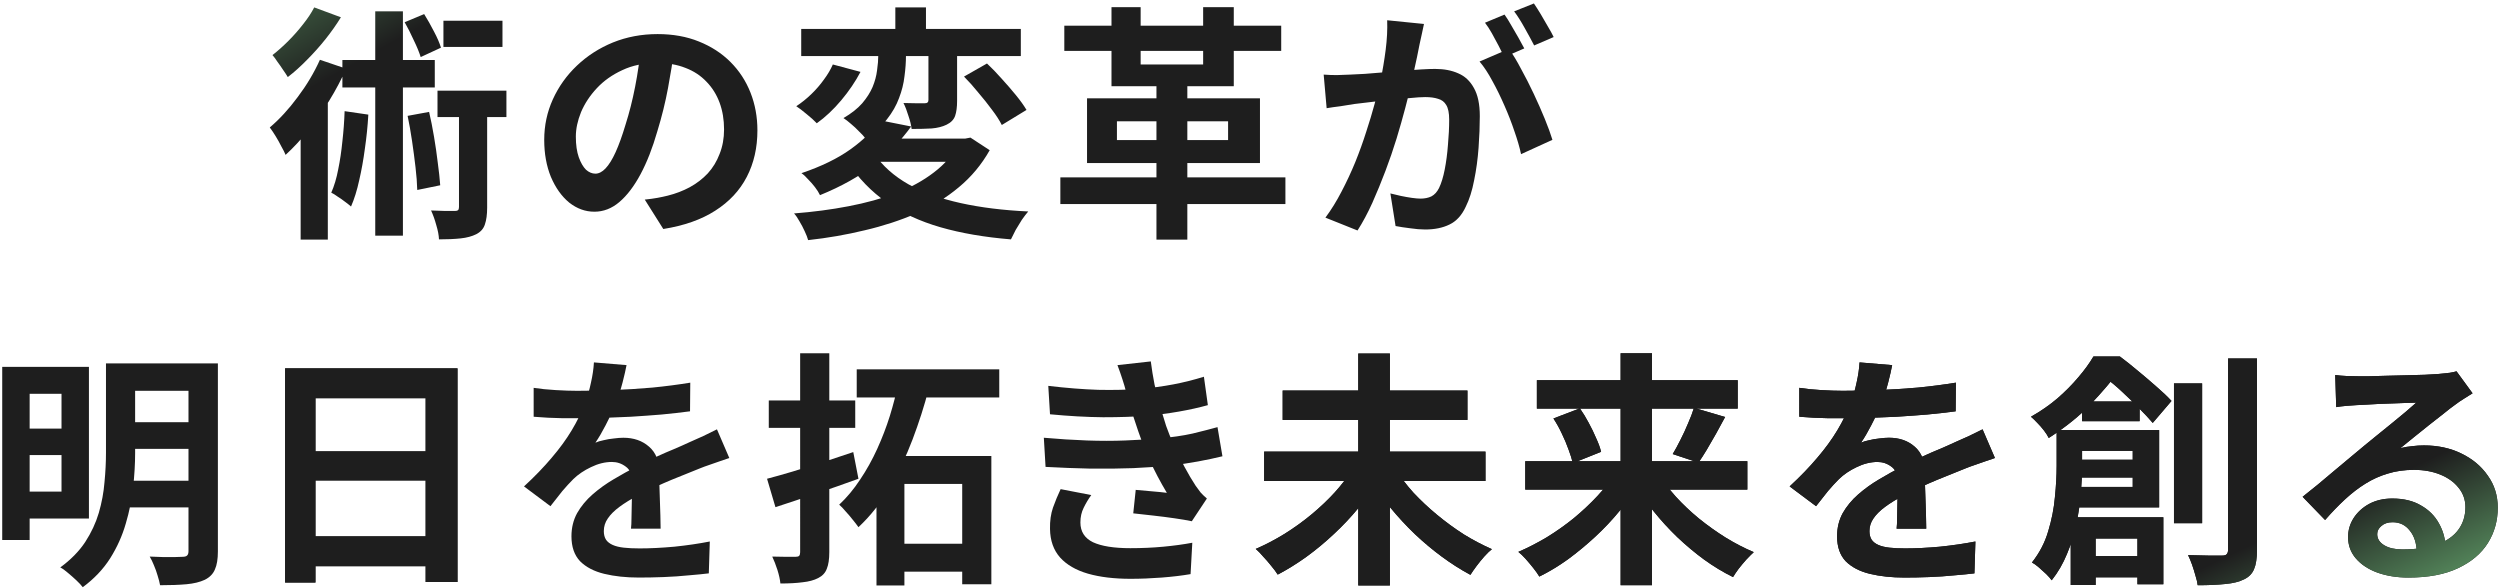 <svg fill="none" height="119" viewBox="0 0 506 119" width="506" xmlns="http://www.w3.org/2000/svg" xmlns:xlink="http://www.w3.org/1999/xlink"><linearGradient id="a"><stop offset=".315" stop-color="#1e1e1e"/><stop offset="1" stop-color="#588e5f"/></linearGradient><linearGradient id="b" gradientUnits="userSpaceOnUse" x1="462.629" x2="478.573" xlink:href="#a" y1="94" y2="127.206"/><linearGradient id="c" gradientUnits="userSpaceOnUse" x1="462.629" x2="478.572" xlink:href="#a" y1="94" y2="127.206"/><linearGradient id="d" gradientUnits="userSpaceOnUse" x1="462.629" x2="478.573" xlink:href="#a" y1="94" y2="127.207"/><linearGradient id="e" gradientUnits="userSpaceOnUse" x1="462.629" x2="478.573" xlink:href="#a" y1="94" y2="127.206"/><linearGradient id="f" gradientUnits="userSpaceOnUse" x1="462.628" x2="478.572" xlink:href="#a" y1="94" y2="127.207"/><linearGradient id="g" gradientUnits="userSpaceOnUse" x1="462.629" x2="478.572" xlink:href="#a" y1="94" y2="127.207"/><linearGradient id="h" gradientUnits="userSpaceOnUse" x1="38.612" x2="14.873" xlink:href="#a" y1="49" y2="6.548"/><linearGradient id="i" gradientUnits="userSpaceOnUse" x1="38.612" x2="14.873" xlink:href="#a" y1="49" y2="6.548"/><linearGradient id="j" gradientUnits="userSpaceOnUse" x1="38.612" x2="14.873" xlink:href="#a" y1="49" y2="6.548"/><linearGradient id="k" gradientUnits="userSpaceOnUse" x1="38.612" x2="14.873" xlink:href="#a" y1="49" y2="6.548"/><linearGradient id="l" gradientUnits="userSpaceOnUse" x1="38.612" x2="14.873" xlink:href="#a" y1="49" y2="6.548"/><path d="m472.647 75.9c.7.1 1.45.167 2.25.2s1.567.05 2.3.05h2.4c1.067-.033 2.267-.067 3.6-.1 1.367-.033 2.717-.067 4.05-.1s2.533-.067 3.6-.1c1.1-.067 1.95-.117 2.55-.15 1.033-.1 1.85-.183 2.45-.25.6-.1 1.05-.2 1.35-.3l3.25 4.45c-.567.367-1.15.733-1.75 1.1s-1.183.767-1.75 1.2c-.667.467-1.467 1.083-2.4 1.85-.933.733-1.933 1.517-3 2.35-1.033.833-2.05 1.65-3.05 2.45-.967.8-1.85 1.517-2.65 2.15.833-.2 1.633-.333 2.4-.4.767-.1 1.55-.15 2.35-.15 2.833 0 5.367.55 7.6 1.65 2.267 1.1 4.05 2.6 5.35 4.5 1.333 1.867 2 4.017 2 6.45 0 2.633-.667 5.017-2 7.15s-3.35 3.833-6.05 5.1c-2.667 1.267-6.017 1.9-10.05 1.9-2.3 0-4.383-.333-6.25-1-1.833-.667-3.283-1.617-4.35-2.85s-1.6-2.683-1.6-4.35c0-1.367.367-2.633 1.1-3.8.767-1.2 1.817-2.167 3.15-2.9 1.367-.733 2.933-1.1 4.7-1.1 2.3 0 4.233.467 5.8 1.4 1.6.9 2.817 2.117 3.65 3.65.867 1.533 1.317 3.217 1.35 5.05l-5.85.8c-.033-1.833-.5-3.3-1.4-4.4-.867-1.133-2.033-1.7-3.5-1.7-.933 0-1.683.25-2.25.75-.567.467-.85 1.017-.85 1.65 0 .933.467 1.683 1.4 2.25s2.15.85 3.65.85c2.833 0 5.2-.333 7.1-1 1.9-.7 3.317-1.683 4.25-2.95.967-1.3 1.45-2.833 1.45-4.6 0-1.5-.467-2.817-1.4-3.95-.9-1.133-2.133-2.017-3.7-2.65s-3.333-.95-5.3-.95c-1.933 0-3.7.25-5.3.75-1.6.467-3.117 1.15-4.55 2.05-1.4.867-2.783 1.933-4.15 3.2-1.333 1.233-2.667 2.617-4 4.15l-4.55-4.7c.9-.733 1.917-1.55 3.05-2.45 1.133-.933 2.283-1.9 3.45-2.9 1.2-1 2.317-1.933 3.35-2.8 1.067-.9 1.967-1.65 2.7-2.25.7-.567 1.517-1.233 2.45-2s1.9-1.55 2.9-2.35c1-.833 1.95-1.617 2.85-2.35.9-.767 1.65-1.417 2.25-1.95-.5 0-1.15.017-1.95.05s-1.683.067-2.65.1c-.933.033-1.883.067-2.85.1-.933.033-1.817.083-2.65.15-.8.033-1.467.067-2 .1-.667.033-1.367.083-2.1.15s-1.4.15-2 .25z" fill="#1e1e1e"/><path d="m472.647 75.9c.7.1 1.45.167 2.25.2s1.567.05 2.3.05h2.4c1.067-.033 2.267-.067 3.6-.1 1.367-.033 2.717-.067 4.05-.1s2.533-.067 3.6-.1c1.1-.067 1.95-.117 2.55-.15 1.033-.1 1.85-.183 2.45-.25.6-.1 1.05-.2 1.35-.3l3.25 4.45c-.567.367-1.15.733-1.75 1.1s-1.183.767-1.75 1.2c-.667.467-1.467 1.083-2.4 1.85-.933.733-1.933 1.517-3 2.35-1.033.833-2.05 1.65-3.05 2.45-.967.8-1.85 1.517-2.65 2.15.833-.2 1.633-.333 2.4-.4.767-.1 1.55-.15 2.35-.15 2.833 0 5.367.55 7.6 1.65 2.267 1.1 4.05 2.6 5.35 4.5 1.333 1.867 2 4.017 2 6.45 0 2.633-.667 5.017-2 7.15s-3.35 3.833-6.05 5.1c-2.667 1.267-6.017 1.9-10.05 1.9-2.3 0-4.383-.333-6.25-1-1.833-.667-3.283-1.617-4.35-2.85s-1.6-2.683-1.6-4.35c0-1.367.367-2.633 1.1-3.8.767-1.2 1.817-2.167 3.15-2.9 1.367-.733 2.933-1.1 4.7-1.1 2.3 0 4.233.467 5.8 1.4 1.6.9 2.817 2.117 3.65 3.65.867 1.533 1.317 3.217 1.35 5.05l-5.85.8c-.033-1.833-.5-3.3-1.4-4.4-.867-1.133-2.033-1.7-3.5-1.7-.933 0-1.683.25-2.25.75-.567.467-.85 1.017-.85 1.65 0 .933.467 1.683 1.4 2.25s2.15.85 3.65.85c2.833 0 5.2-.333 7.1-1 1.9-.7 3.317-1.683 4.25-2.95.967-1.3 1.45-2.833 1.45-4.6 0-1.5-.467-2.817-1.4-3.95-.9-1.133-2.133-2.017-3.7-2.65s-3.333-.95-5.3-.95c-1.933 0-3.7.25-5.3.75-1.6.467-3.117 1.15-4.55 2.05-1.4.867-2.783 1.933-4.15 3.2-1.333 1.233-2.667 2.617-4 4.15l-4.55-4.7c.9-.733 1.917-1.55 3.05-2.45 1.133-.933 2.283-1.9 3.45-2.9 1.2-1 2.317-1.933 3.35-2.8 1.067-.9 1.967-1.65 2.7-2.25.7-.567 1.517-1.233 2.45-2s1.9-1.55 2.9-2.35c1-.833 1.95-1.617 2.85-2.35.9-.767 1.65-1.417 2.25-1.95-.5 0-1.15.017-1.95.05s-1.683.067-2.65.1c-.933.033-1.883.067-2.85.1-.933.033-1.817.083-2.65.15-.8.033-1.467.067-2 .1-.667.033-1.367.083-2.1.15s-1.4.15-2 .25z" fill="url(#b)"/><path d="m421.411 81.25h11.651v4h-11.651zm-.149 31.3h14.899v4.3h-14.899zm-2.55-19.5h15.949v3.6h-15.949zm-2.45-6h5.149v7.35c0 1.667-.083 3.5-.25 5.5-.166 1.967-.466 4-.899 6.1-.434 2.1-1.067 4.133-1.9 6.1-.8 1.967-1.834 3.75-3.1 5.35-.234-.333-.601-.75-1.101-1.25-.5-.467-1.016-.933-1.549-1.4-.5-.433-.95-.75-1.35-.95 1.533-1.933 2.633-4.05 3.3-6.35.7-2.3 1.149-4.583 1.349-6.85.234-2.3.351-4.417.351-6.35zm2.899 0h17.851v15.65h-18v-4.15h12.649v-7.3h-12.5zm-.049 17.65h18.75v13.55h-5.25v-9.25h-8.451v9.4h-5.049zm20.9-27.1h5.7v28.3h-5.7zm10.95-5.05h5.85v38.75c0 1.7-.2 3-.6 3.9-.367.9-1.034 1.583-2 2.05-1 .5-2.267.817-3.801.95-1.533.167-3.399.25-5.599.25-.067-.567-.217-1.217-.45-1.95-.2-.733-.434-1.483-.701-2.25-.266-.733-.533-1.367-.799-1.9 1.5.033 2.9.067 4.2.1h2.7c.433 0 .733-.083.899-.25.2-.2.301-.517.301-.95zm-27.25-.4h3.3v1.2h1.899v1.7c-1.5 2.033-3.399 4.267-5.699 6.7-2.267 2.4-5.117 4.7-8.551 6.9-.2-.433-.516-.933-.949-1.5-.434-.567-.9-1.1-1.4-1.6-.467-.5-.884-.9-1.25-1.2 2-1.133 3.8-2.383 5.4-3.75 1.6-1.4 2.999-2.817 4.199-4.25 1.234-1.433 2.251-2.833 3.051-4.2zm1.25 0h4.1c1.166.867 2.4 1.85 3.7 2.95 1.3 1.067 2.55 2.133 3.75 3.2 1.2 1.033 2.2 1.983 3 2.85l-3.8 4.45c-.734-.867-1.65-1.85-2.75-2.95-1.1-1.133-2.267-2.267-3.5-3.4-1.2-1.133-2.35-2.083-3.45-2.85h-1.05z" fill="#1e1e1e"/><path d="m421.411 81.25h11.651v4h-11.651zm-.149 31.3h14.899v4.3h-14.899zm-2.55-19.5h15.949v3.6h-15.949zm-2.45-6h5.149v7.35c0 1.667-.083 3.5-.25 5.5-.166 1.967-.466 4-.899 6.1-.434 2.1-1.067 4.133-1.9 6.1-.8 1.967-1.834 3.75-3.1 5.35-.234-.333-.601-.75-1.101-1.25-.5-.467-1.016-.933-1.549-1.4-.5-.433-.95-.75-1.35-.95 1.533-1.933 2.633-4.05 3.3-6.35.7-2.3 1.149-4.583 1.349-6.85.234-2.3.351-4.417.351-6.35zm2.899 0h17.851v15.65h-18v-4.15h12.649v-7.3h-12.5zm-.049 17.65h18.75v13.55h-5.25v-9.25h-8.451v9.4h-5.049zm20.9-27.1h5.7v28.3h-5.7zm10.95-5.05h5.85v38.75c0 1.7-.2 3-.6 3.9-.367.9-1.034 1.583-2 2.05-1 .5-2.267.817-3.801.95-1.533.167-3.399.25-5.599.25-.067-.567-.217-1.217-.45-1.95-.2-.733-.434-1.483-.701-2.25-.266-.733-.533-1.367-.799-1.9 1.5.033 2.9.067 4.2.1h2.7c.433 0 .733-.083.899-.25.2-.2.301-.517.301-.95zm-27.25-.4h3.3v1.2h1.899v1.7c-1.5 2.033-3.399 4.267-5.699 6.7-2.267 2.4-5.117 4.7-8.551 6.9-.2-.433-.516-.933-.949-1.5-.434-.567-.9-1.1-1.4-1.6-.467-.5-.884-.9-1.25-1.2 2-1.133 3.8-2.383 5.4-3.75 1.6-1.4 2.999-2.817 4.199-4.25 1.234-1.433 2.251-2.833 3.051-4.2zm1.25 0h4.1c1.166.867 2.4 1.85 3.7 2.95 1.3 1.067 2.55 2.133 3.75 3.2 1.2 1.033 2.2 1.983 3 2.85l-3.8 4.45c-.734-.867-1.65-1.85-2.75-2.95-1.1-1.133-2.267-2.267-3.5-3.4-1.2-1.133-2.35-2.083-3.45-2.85h-1.05z" fill="url(#c)"/><path d="m382.974 73.9c-.167.9-.433 2.067-.8 3.5s-.9 3.05-1.6 4.85c-.533 1.233-1.15 2.517-1.85 3.85-.667 1.3-1.35 2.467-2.05 3.5.433-.2.983-.367 1.65-.5.667-.167 1.35-.283 2.05-.35.733-.1 1.383-.15 1.95-.15 2.1 0 3.833.6 5.2 1.8 1.4 1.2 2.1 2.983 2.1 5.35v2.45c.033.967.067 1.983.1 3.05.033 1.033.067 2.05.1 3.05s.05 1.9.05 2.7h-6c.067-.567.1-1.233.1-2 .033-.8.05-1.633.05-2.5.033-.867.05-1.7.05-2.5.033-.833.05-1.583.05-2.25 0-1.6-.433-2.7-1.3-3.3-.833-.633-1.767-.95-2.8-.95-1.4 0-2.817.35-4.25 1.05-1.4.667-2.583 1.467-3.55 2.4-.733.733-1.483 1.55-2.25 2.45-.733.9-1.533 1.917-2.4 3.05l-5.35-4c2.167-2 4.033-3.933 5.6-5.8 1.6-1.867 2.95-3.717 4.05-5.55s2-3.667 2.7-5.5c.5-1.333.9-2.717 1.2-4.15.333-1.467.533-2.833.6-4.1zm-18.8 4.6c1.267.2 2.733.35 4.4.45s3.133.15 4.4.15c2.2 0 4.6-.05 7.2-.15 2.633-.1 5.3-.267 8-.5 2.7-.267 5.267-.6 7.7-1l-.05 5.8c-1.767.233-3.683.45-5.75.65-2.033.167-4.117.317-6.25.45-2.1.1-4.117.183-6.05.25-1.933.033-3.65.05-5.15.05-.667 0-1.5 0-2.5 0-.967-.033-1.967-.067-3-.1-1.033-.067-2.017-.133-2.95-.2zm39.6 14.2c-.533.167-1.167.383-1.9.65-.7.233-1.417.483-2.15.75-.7.233-1.333.467-1.9.7-1.6.633-3.5 1.4-5.7 2.3-2.167.9-4.433 1.95-6.8 3.15-1.5.8-2.767 1.583-3.8 2.35s-1.817 1.55-2.35 2.35c-.533.767-.8 1.617-.8 2.55 0 .7.15 1.283.45 1.75.3.433.75.783 1.35 1.05s1.35.45 2.25.55 1.967.15 3.2.15c2.133 0 4.483-.117 7.05-.35 2.567-.267 4.95-.617 7.15-1.05l-.2 6.45c-1.067.133-2.417.267-4.05.4-1.633.167-3.333.283-5.1.35-1.733.067-3.4.1-5 .1-2.6 0-4.933-.25-7-.75s-3.7-1.35-4.9-2.55c-1.167-1.233-1.75-2.917-1.75-5.05 0-1.733.383-3.3 1.15-4.7.8-1.4 1.85-2.667 3.15-3.8 1.3-1.133 2.717-2.15 4.25-3.05 1.567-.933 3.1-1.783 4.6-2.55 1.533-.8 2.917-1.483 4.15-2.05s2.383-1.067 3.45-1.5c1.1-.467 2.15-.933 3.15-1.4.967-.433 1.9-.85 2.8-1.25.9-.433 1.817-.883 2.75-1.35z" fill="#1e1e1e"/><path d="m382.974 73.9c-.167.9-.433 2.067-.8 3.5s-.9 3.05-1.6 4.85c-.533 1.233-1.15 2.517-1.85 3.85-.667 1.3-1.35 2.467-2.05 3.5.433-.2.983-.367 1.65-.5.667-.167 1.35-.283 2.05-.35.733-.1 1.383-.15 1.95-.15 2.1 0 3.833.6 5.2 1.8 1.4 1.2 2.1 2.983 2.1 5.35v2.45c.033.967.067 1.983.1 3.05.033 1.033.067 2.05.1 3.05s.05 1.9.05 2.7h-6c.067-.567.1-1.233.1-2 .033-.8.05-1.633.05-2.5.033-.867.05-1.7.05-2.5.033-.833.05-1.583.05-2.25 0-1.6-.433-2.7-1.3-3.3-.833-.633-1.767-.95-2.8-.95-1.4 0-2.817.35-4.25 1.05-1.4.667-2.583 1.467-3.55 2.4-.733.733-1.483 1.55-2.25 2.45-.733.9-1.533 1.917-2.4 3.05l-5.35-4c2.167-2 4.033-3.933 5.6-5.8 1.6-1.867 2.95-3.717 4.05-5.55s2-3.667 2.7-5.5c.5-1.333.9-2.717 1.2-4.15.333-1.467.533-2.833.6-4.1zm-18.8 4.6c1.267.2 2.733.35 4.4.45s3.133.15 4.4.15c2.2 0 4.6-.05 7.2-.15 2.633-.1 5.3-.267 8-.5 2.7-.267 5.267-.6 7.7-1l-.05 5.8c-1.767.233-3.683.45-5.75.65-2.033.167-4.117.317-6.25.45-2.1.1-4.117.183-6.05.25-1.933.033-3.65.05-5.15.05-.667 0-1.5 0-2.5 0-.967-.033-1.967-.067-3-.1-1.033-.067-2.017-.133-2.95-.2zm39.6 14.2c-.533.167-1.167.383-1.9.65-.7.233-1.417.483-2.15.75-.7.233-1.333.467-1.9.7-1.6.633-3.5 1.4-5.7 2.3-2.167.9-4.433 1.95-6.8 3.15-1.5.8-2.767 1.583-3.8 2.35s-1.817 1.55-2.35 2.35c-.533.767-.8 1.617-.8 2.55 0 .7.15 1.283.45 1.75.3.433.75.783 1.35 1.05s1.35.45 2.25.55 1.967.15 3.2.15c2.133 0 4.483-.117 7.05-.35 2.567-.267 4.95-.617 7.15-1.05l-.2 6.45c-1.067.133-2.417.267-4.05.4-1.633.167-3.333.283-5.1.35-1.733.067-3.4.1-5 .1-2.6 0-4.933-.25-7-.75s-3.7-1.35-4.9-2.55c-1.167-1.233-1.75-2.917-1.75-5.05 0-1.733.383-3.3 1.15-4.7.8-1.4 1.85-2.667 3.15-3.8 1.3-1.133 2.717-2.15 4.25-3.05 1.567-.933 3.1-1.783 4.6-2.55 1.533-.8 2.917-1.483 4.15-2.05s2.383-1.067 3.45-1.5c1.1-.467 2.15-.933 3.15-1.4.967-.433 1.9-.85 2.8-1.25.9-.433 1.817-.883 2.75-1.35z" fill="url(#d)"/><path d="m308.712 93.35h44.951v5.75h-44.951zm2.35-16.4h40.651v5.75h-40.651zm16.951-5.45h6.35v46.95h-6.35zm14.85 11.05 6.3 1.85c-.6 1.133-1.217 2.267-1.851 3.4-.633 1.133-1.25 2.2-1.85 3.2s-1.166 1.883-1.699 2.65l-5.201-1.75c.501-.833 1.017-1.783 1.551-2.85.566-1.1 1.083-2.217 1.55-3.35.5-1.133.9-2.183 1.2-3.15zm-28.45 2.15 5.35-2.05c.633.9 1.233 1.883 1.799 2.95.567 1.033 1.067 2.067 1.5 3.1.467 1 .801 1.917 1 2.75l-5.75 2.3c-.166-.833-.45-1.767-.85-2.8-.366-1.033-.816-2.1-1.349-3.2-.534-1.133-1.1-2.15-1.7-3.05zm12.6 11 4.85 1.95c-1.167 1.967-2.517 3.883-4.051 5.75-1.5 1.833-3.149 3.583-4.949 5.25-1.767 1.633-3.6 3.15-5.5 4.55-1.9 1.367-3.834 2.533-5.801 3.5-.299-.5-.699-1.067-1.199-1.7s-1.017-1.25-1.551-1.85c-.533-.6-1.033-1.083-1.5-1.45 1.934-.833 3.85-1.817 5.75-2.95 1.9-1.167 3.717-2.45 5.451-3.85 1.733-1.433 3.316-2.917 4.75-4.45 1.466-1.567 2.716-3.15 3.75-4.75zm8.549.05c1.001 1.6 2.201 3.183 3.601 4.75 1.433 1.567 3 3.05 4.7 4.45 1.733 1.4 3.533 2.683 5.4 3.85 1.9 1.167 3.8 2.15 5.7 2.95-.434.4-.934.9-1.501 1.5-.533.6-1.049 1.217-1.549 1.85-.467.633-.85 1.2-1.15 1.7-1.967-.967-3.901-2.133-5.801-3.5-1.866-1.367-3.683-2.883-5.449-4.55-1.734-1.667-3.35-3.433-4.85-5.3s-2.834-3.783-4-5.75z" fill="#1e1e1e"/><path d="m308.712 93.35h44.951v5.75h-44.951zm2.35-16.4h40.651v5.75h-40.651zm16.951-5.45h6.35v46.95h-6.35zm14.85 11.05 6.3 1.85c-.6 1.133-1.217 2.267-1.851 3.4-.633 1.133-1.25 2.2-1.85 3.2s-1.166 1.883-1.699 2.65l-5.201-1.75c.501-.833 1.017-1.783 1.551-2.85.566-1.1 1.083-2.217 1.55-3.35.5-1.133.9-2.183 1.2-3.15zm-28.45 2.15 5.35-2.05c.633.9 1.233 1.883 1.799 2.95.567 1.033 1.067 2.067 1.5 3.1.467 1 .801 1.917 1 2.75l-5.75 2.3c-.166-.833-.45-1.767-.85-2.8-.366-1.033-.816-2.1-1.349-3.2-.534-1.133-1.1-2.15-1.7-3.05zm12.6 11 4.85 1.95c-1.167 1.967-2.517 3.883-4.051 5.75-1.5 1.833-3.149 3.583-4.949 5.25-1.767 1.633-3.6 3.15-5.5 4.55-1.9 1.367-3.834 2.533-5.801 3.5-.299-.5-.699-1.067-1.199-1.7s-1.017-1.25-1.551-1.85c-.533-.6-1.033-1.083-1.5-1.45 1.934-.833 3.85-1.817 5.75-2.95 1.9-1.167 3.717-2.45 5.451-3.85 1.733-1.433 3.316-2.917 4.75-4.45 1.466-1.567 2.716-3.15 3.75-4.75zm8.549.05c1.001 1.6 2.201 3.183 3.601 4.75 1.433 1.567 3 3.05 4.7 4.45 1.733 1.4 3.533 2.683 5.4 3.85 1.9 1.167 3.8 2.15 5.7 2.95-.434.4-.934.9-1.501 1.5-.533.6-1.049 1.217-1.549 1.85-.467.633-.85 1.2-1.15 1.7-1.967-.967-3.901-2.133-5.801-3.5-1.866-1.367-3.683-2.883-5.449-4.55-1.734-1.667-3.35-3.433-4.85-5.3s-2.834-3.783-4-5.75z" fill="url(#e)"/><path d="m255.862 91.4h44.8v5.95h-44.8zm3.75-12.35h37.4v5.95h-37.4zm15.3-7.5h6.4v46.95h-6.4zm-1.05 23.3 5.2 2.15c-1.2 1.967-2.567 3.9-4.1 5.8-1.533 1.867-3.2 3.633-5 5.3-1.767 1.667-3.617 3.2-5.55 4.6-1.9 1.367-3.833 2.567-5.8 3.6-.333-.533-.767-1.117-1.3-1.75-.5-.633-1.033-1.25-1.6-1.85-.533-.633-1.05-1.167-1.55-1.6 1.933-.833 3.85-1.833 5.75-3 1.933-1.2 3.767-2.517 5.5-3.95s3.317-2.933 4.75-4.5c1.433-1.6 2.667-3.2 3.7-4.8zm8.55.05c1 1.6 2.217 3.2 3.65 4.8 1.467 1.567 3.067 3.067 4.8 4.5s3.533 2.75 5.4 3.95c1.9 1.167 3.8 2.167 5.7 3-.467.367-.983.867-1.55 1.5-.533.6-1.05 1.233-1.55 1.9s-.917 1.267-1.25 1.8c-1.933-1.033-3.85-2.25-5.75-3.65s-3.733-2.933-5.5-4.6c-1.767-1.7-3.417-3.483-4.95-5.35-1.5-1.867-2.85-3.783-4.05-5.75z" fill="#1e1e1e"/><path d="m255.862 91.4h44.8v5.95h-44.8zm3.75-12.35h37.4v5.95h-37.4zm15.3-7.5h6.4v46.95h-6.4zm-1.05 23.3 5.2 2.15c-1.2 1.967-2.567 3.9-4.1 5.8-1.533 1.867-3.2 3.633-5 5.3-1.767 1.667-3.617 3.2-5.55 4.6-1.9 1.367-3.833 2.567-5.8 3.6-.333-.533-.767-1.117-1.3-1.75-.5-.633-1.033-1.25-1.6-1.85-.533-.633-1.05-1.167-1.55-1.6 1.933-.833 3.85-1.833 5.75-3 1.933-1.2 3.767-2.517 5.5-3.95s3.317-2.933 4.75-4.5c1.433-1.6 2.667-3.2 3.7-4.8zm8.55.05c1 1.6 2.217 3.2 3.65 4.8 1.467 1.567 3.067 3.067 4.8 4.5s3.533 2.75 5.4 3.95c1.9 1.167 3.8 2.167 5.7 3-.467.367-.983.867-1.55 1.5-.533.6-1.05 1.233-1.55 1.9s-.917 1.267-1.25 1.8c-1.933-1.033-3.85-2.25-5.75-3.65s-3.733-2.933-5.5-4.6c-1.767-1.7-3.417-3.483-4.95-5.35-1.5-1.867-2.85-3.783-4.05-5.75z" fill="url(#f)"/><path d="m212.171 78.1c3.667.433 7.033.7 10.1.8 3.1.067 5.967 0 8.6-.2 2.3-.2 4.5-.5 6.6-.9s4.167-.917 6.2-1.55l.8 5.75c-1.8.5-3.75.933-5.85 1.3s-4.25.65-6.45.85c-2.567.2-5.533.3-8.9.3-3.333-.033-6.917-.233-10.75-.6zm-.9 10.5c3.033.267 5.933.45 8.7.55s5.367.1 7.8 0 4.65-.233 6.65-.4c2.7-.233 5.017-.567 6.95-1 1.933-.467 3.617-.9 5.05-1.3l1 5.9c-1.5.367-3.15.717-4.95 1.05s-3.717.617-5.75.85c-2.133.2-4.583.367-7.35.5-2.733.1-5.617.133-8.65.1-3.033-.067-6.067-.183-9.1-.35zm16.7-9.1c-.233-.933-.5-1.85-.8-2.75-.3-.933-.633-1.883-1-2.85l6.75-.75c.2 1.567.45 3.117.75 4.65.333 1.5.7 2.95 1.1 4.35.433 1.4.85 2.75 1.25 4.05.4 1.133.917 2.433 1.55 3.9.667 1.433 1.383 2.883 2.15 4.35.767 1.433 1.533 2.733 2.3 3.9.333.467.667.917 1 1.35.367.4.783.8 1.25 1.2l-3.05 4.6c-.933-.2-2.1-.4-3.5-.6-1.367-.2-2.8-.383-4.3-.55-1.467-.167-2.817-.317-4.05-.45l.5-4.75c1.033.1 2.15.2 3.35.3 1.233.1 2.217.2 2.95.3-1.333-2.233-2.483-4.417-3.45-6.55-.933-2.133-1.717-4.117-2.35-5.95-.4-1.167-.733-2.167-1-3-.267-.867-.517-1.667-.75-2.4-.2-.767-.417-1.55-.65-2.35zm-7.1 20.7c-.6.833-1.117 1.7-1.55 2.6-.433.867-.65 1.85-.65 2.95 0 1.833.85 3.167 2.55 4 1.733.8 4.25 1.2 7.55 1.2 2.367 0 4.6-.1 6.7-.3 2.133-.2 4.083-.467 5.85-.8l-.35 6.35c-1.733.3-3.683.533-5.85.7s-4.267.25-6.3.25c-3.333 0-6.217-.35-8.65-1.05-2.4-.7-4.267-1.783-5.6-3.25-1.333-1.5-2.017-3.433-2.05-5.8-.033-1.6.167-3.033.6-4.3.467-1.3.983-2.55 1.55-3.75z" fill="#1e1e1e"/><path d="m212.171 78.1c3.667.433 7.033.7 10.1.8 3.1.067 5.967 0 8.6-.2 2.3-.2 4.5-.5 6.6-.9s4.167-.917 6.2-1.55l.8 5.75c-1.8.5-3.75.933-5.85 1.3s-4.25.65-6.45.85c-2.567.2-5.533.3-8.9.3-3.333-.033-6.917-.233-10.75-.6zm-.9 10.5c3.033.267 5.933.45 8.7.55s5.367.1 7.8 0 4.65-.233 6.65-.4c2.7-.233 5.017-.567 6.95-1 1.933-.467 3.617-.9 5.05-1.3l1 5.9c-1.5.367-3.15.717-4.95 1.05s-3.717.617-5.75.85c-2.133.2-4.583.367-7.35.5-2.733.1-5.617.133-8.65.1-3.033-.067-6.067-.183-9.1-.35zm16.7-9.1c-.233-.933-.5-1.85-.8-2.75-.3-.933-.633-1.883-1-2.85l6.75-.75c.2 1.567.45 3.117.75 4.65.333 1.5.7 2.95 1.1 4.35.433 1.4.85 2.75 1.25 4.05.4 1.133.917 2.433 1.55 3.9.667 1.433 1.383 2.883 2.15 4.35.767 1.433 1.533 2.733 2.3 3.9.333.467.667.917 1 1.35.367.4.783.8 1.25 1.2l-3.05 4.6c-.933-.2-2.1-.4-3.5-.6-1.367-.2-2.8-.383-4.3-.55-1.467-.167-2.817-.317-4.05-.45l.5-4.75c1.033.1 2.15.2 3.35.3 1.233.1 2.217.2 2.95.3-1.333-2.233-2.483-4.417-3.45-6.55-.933-2.133-1.717-4.117-2.35-5.95-.4-1.167-.733-2.167-1-3-.267-.867-.517-1.667-.75-2.4-.2-.767-.417-1.55-.65-2.35zm-7.1 20.7c-.6.833-1.117 1.7-1.55 2.6-.433.867-.65 1.85-.65 2.95 0 1.833.85 3.167 2.55 4 1.733.8 4.25 1.2 7.55 1.2 2.367 0 4.6-.1 6.7-.3 2.133-.2 4.083-.467 5.85-.8l-.35 6.35c-1.733.3-3.683.533-5.85.7s-4.267.25-6.3.25c-3.333 0-6.217-.35-8.65-1.05-2.4-.7-4.267-1.783-5.6-3.25-1.333-1.5-2.017-3.433-2.05-5.8-.033-1.6.167-3.033.6-4.3.467-1.3.983-2.55 1.55-3.75z" fill="url(#b)"/><path d="m155.25 96.9c1.533-.4 3.25-.883 5.15-1.45s3.9-1.183 6-1.85c2.133-.7 4.233-1.4 6.3-2.1l1.05 5.4c-2.834 1.033-5.734 2.05-8.7 3.05-2.934 1-5.634 1.9-8.1 2.7zm.35-15.85h17.5v5.55h-17.5zm6.35-9.55h5.9v40.25c0 1.433-.167 2.55-.5 3.35-.3.833-.884 1.467-1.75 1.9-.834.433-1.884.717-3.15.85-1.234.167-2.734.25-4.5.25-.067-.767-.267-1.683-.6-2.75-.334-1.033-.684-1.933-1.05-2.7.966.033 1.9.05 2.8.05h1.9c.366 0 .616-.067.75-.2.133-.167.2-.417.2-.75zm11.45 3.25h28.85v5.7h-28.85zm6.6 35.3h17.35v5.65h-17.35zm-2.6-17.75h23.25v25.95h-5.9v-20.3h-11.7v20.55h-5.65zm4.4-14.7 6.15 1.2c-.867 3.333-1.95 6.717-3.25 10.15s-2.85 6.683-4.65 9.75c-1.767 3.067-3.867 5.733-6.3 8-.3-.433-.684-.933-1.15-1.5-.467-.6-.95-1.167-1.45-1.7-.467-.567-.9-1.017-1.3-1.35 1.566-1.467 2.983-3.167 4.25-5.1 1.3-1.933 2.45-4 3.45-6.2s1.85-4.417 2.55-6.65c.7-2.267 1.266-4.467 1.7-6.6z" fill="#1e1e1e"/><path d="m155.25 96.9c1.533-.4 3.25-.883 5.15-1.45s3.9-1.183 6-1.85c2.133-.7 4.233-1.4 6.3-2.1l1.05 5.4c-2.834 1.033-5.734 2.05-8.7 3.05-2.934 1-5.634 1.9-8.1 2.7zm.35-15.85h17.5v5.55h-17.5zm6.35-9.55h5.9v40.25c0 1.433-.167 2.55-.5 3.35-.3.833-.884 1.467-1.75 1.9-.834.433-1.884.717-3.15.85-1.234.167-2.734.25-4.5.25-.067-.767-.267-1.683-.6-2.75-.334-1.033-.684-1.933-1.05-2.7.966.033 1.9.05 2.8.05h1.9c.366 0 .616-.067.75-.2.133-.167.2-.417.2-.75zm11.45 3.25h28.85v5.7h-28.85zm6.6 35.3h17.35v5.65h-17.35zm-2.6-17.75h23.25v25.95h-5.9v-20.3h-11.7v20.55h-5.65zm4.4-14.7 6.15 1.2c-.867 3.333-1.95 6.717-3.25 10.15s-2.85 6.683-4.65 9.75c-1.767 3.067-3.867 5.733-6.3 8-.3-.433-.684-.933-1.15-1.5-.467-.6-.95-1.167-1.45-1.7-.467-.567-.9-1.017-1.3-1.35 1.566-1.467 2.983-3.167 4.25-5.1 1.3-1.933 2.45-4 3.45-6.2s1.85-4.417 2.55-6.65c.7-2.267 1.266-4.467 1.7-6.6z" fill="url(#e)"/><path d="m126.812 73.9c-.167.9-.433 2.067-.8 3.5s-.9 3.05-1.6 4.85c-.533 1.233-1.15 2.517-1.85 3.85-.667 1.3-1.35 2.467-2.05 3.5.433-.2.983-.367 1.65-.5.667-.167 1.35-.283 2.05-.35.733-.1 1.383-.15 1.95-.15 2.1 0 3.833.6 5.2 1.8 1.4 1.2 2.1 2.983 2.1 5.35v2.45c.033.967.067 1.983.1 3.05.033 1.033.067 2.05.1 3.05s.05 1.9.05 2.7h-6c.067-.567.1-1.233.1-2 .033-.8.05-1.633.05-2.5.033-.867.05-1.7.05-2.5.033-.833.05-1.583.05-2.25 0-1.6-.433-2.7-1.3-3.3-.833-.633-1.767-.95-2.8-.95-1.4 0-2.817.35-4.25 1.05-1.4.667-2.583 1.467-3.55 2.4-.733.733-1.483 1.55-2.25 2.45-.733.9-1.533 1.917-2.4 3.05l-5.35-4c2.167-2 4.033-3.933 5.6-5.8 1.6-1.867 2.95-3.717 4.05-5.55s2-3.667 2.7-5.5c.5-1.333.9-2.717 1.2-4.15.333-1.467.533-2.833.6-4.1zm-18.8 4.6c1.267.2 2.733.35 4.4.45s3.133.15 4.4.15c2.2 0 4.6-.05 7.2-.15 2.633-.1 5.3-.267 8-.5 2.7-.267 5.267-.6 7.7-1l-.05 5.8c-1.767.233-3.683.45-5.75.65-2.033.167-4.117.317-6.25.45-2.1.1-4.117.183-6.05.25-1.933.033-3.65.05-5.15.05-.667 0-1.5 0-2.5 0-.967-.033-1.967-.067-3-.1-1.033-.067-2.017-.133-2.95-.2zm39.6 14.2c-.533.167-1.167.383-1.9.65-.7.233-1.417.483-2.15.75-.7.233-1.333.467-1.9.7-1.6.633-3.5 1.4-5.7 2.3-2.167.9-4.433 1.95-6.8 3.15-1.5.8-2.767 1.583-3.8 2.35s-1.817 1.55-2.35 2.35c-.533.767-.8 1.617-.8 2.55 0 .7.15 1.283.45 1.75.3.433.75.783 1.35 1.05s1.35.45 2.25.55 1.967.15 3.2.15c2.133 0 4.483-.117 7.05-.35 2.567-.267 4.95-.617 7.15-1.05l-.2 6.45c-1.067.133-2.417.267-4.05.4-1.633.167-3.333.283-5.1.35-1.733.067-3.4.1-5 .1-2.6 0-4.933-.25-7-.75s-3.7-1.35-4.9-2.55c-1.167-1.233-1.75-2.917-1.75-5.05 0-1.733.383-3.3 1.15-4.7.8-1.4 1.85-2.667 3.15-3.8 1.3-1.133 2.717-2.15 4.25-3.05 1.567-.933 3.1-1.783 4.6-2.55 1.533-.8 2.917-1.483 4.15-2.05s2.383-1.067 3.45-1.5c1.1-.467 2.15-.933 3.15-1.4.967-.433 1.9-.85 2.8-1.25.9-.433 1.817-.883 2.75-1.35z" fill="#1e1e1e"/><path d="m126.812 73.9c-.167.9-.433 2.067-.8 3.5s-.9 3.05-1.6 4.85c-.533 1.233-1.15 2.517-1.85 3.85-.667 1.3-1.35 2.467-2.05 3.5.433-.2.983-.367 1.65-.5.667-.167 1.35-.283 2.05-.35.733-.1 1.383-.15 1.95-.15 2.1 0 3.833.6 5.2 1.8 1.4 1.2 2.1 2.983 2.1 5.35v2.45c.033.967.067 1.983.1 3.05.033 1.033.067 2.05.1 3.05s.05 1.9.05 2.7h-6c.067-.567.1-1.233.1-2 .033-.8.05-1.633.05-2.5.033-.867.05-1.7.05-2.5.033-.833.05-1.583.05-2.25 0-1.6-.433-2.7-1.3-3.3-.833-.633-1.767-.95-2.8-.95-1.4 0-2.817.35-4.25 1.05-1.4.667-2.583 1.467-3.55 2.4-.733.733-1.483 1.55-2.25 2.45-.733.9-1.533 1.917-2.4 3.05l-5.35-4c2.167-2 4.033-3.933 5.6-5.8 1.6-1.867 2.95-3.717 4.05-5.55s2-3.667 2.7-5.5c.5-1.333.9-2.717 1.2-4.15.333-1.467.533-2.833.6-4.1zm-18.8 4.6c1.267.2 2.733.35 4.4.45s3.133.15 4.4.15c2.2 0 4.6-.05 7.2-.15 2.633-.1 5.3-.267 8-.5 2.7-.267 5.267-.6 7.7-1l-.05 5.8c-1.767.233-3.683.45-5.75.65-2.033.167-4.117.317-6.25.45-2.1.1-4.117.183-6.05.25-1.933.033-3.65.05-5.15.05-.667 0-1.5 0-2.5 0-.967-.033-1.967-.067-3-.1-1.033-.067-2.017-.133-2.95-.2zm39.6 14.2c-.533.167-1.167.383-1.9.65-.7.233-1.417.483-2.15.75-.7.233-1.333.467-1.9.7-1.6.633-3.5 1.4-5.7 2.3-2.167.9-4.433 1.95-6.8 3.15-1.5.8-2.767 1.583-3.8 2.35s-1.817 1.55-2.35 2.35c-.533.767-.8 1.617-.8 2.55 0 .7.15 1.283.45 1.75.3.433.75.783 1.35 1.05s1.35.45 2.25.55 1.967.15 3.2.15c2.133 0 4.483-.117 7.05-.35 2.567-.267 4.95-.617 7.15-1.05l-.2 6.45c-1.067.133-2.417.267-4.05.4-1.633.167-3.333.283-5.1.35-1.733.067-3.4.1-5 .1-2.6 0-4.933-.25-7-.75s-3.7-1.35-4.9-2.55c-1.167-1.233-1.75-2.917-1.75-5.05 0-1.733.383-3.3 1.15-4.7.8-1.4 1.85-2.667 3.15-3.8 1.3-1.133 2.717-2.15 4.25-3.05 1.567-.933 3.1-1.783 4.6-2.55 1.533-.8 2.917-1.483 4.15-2.05s2.383-1.067 3.45-1.5c1.1-.467 2.15-.933 3.15-1.4.967-.433 1.9-.85 2.8-1.25.9-.433 1.817-.883 2.75-1.35z" fill="url(#d)"/><path d="m57.7 74.55h34.9v43.25h-6.45v-37.2h-22.3v37.3h-6.15zm4.2 16.8h26.9v5.9h-26.9zm0 17.2h26.95v6.05h-26.95z" fill="#1e1e1e"/><path d="m57.7 74.55h34.9v43.25h-6.45v-37.2h-22.3v37.3h-6.15zm4.2 16.8h26.9v5.9h-26.9zm0 17.2h26.95v6.05h-26.95z" fill="url(#g)"/><path d="m3.6 74.25h14.4v30.7h-14.4v-5.45h8.85v-19.8h-8.85zm.1 12.5h10.9v5.35h-10.9zm21.35-13.2h15.3v5.55h-15.3zm0 11.9h15.3v5.4h-15.3zm-.1 11.85h15.35v5.4h-15.35zm-24.5-23.05h5.55v35.05h-5.55zm37.7-.7h5.95v38.05c0 1.567-.2 2.783-.6 3.65-.367.9-1.05 1.6-2.05 2.1-1 .467-2.233.767-3.7.9s-3.25.2-5.35.2c-.1-.567-.267-1.217-.5-1.95-.2-.7-.45-1.4-.75-2.1-.267-.667-.55-1.25-.85-1.75.9.033 1.8.067 2.7.1h2.4c.733-.033 1.233-.05 1.5-.05.467 0 .783-.083.95-.25.2-.167.3-.467.3-.9zm-16.7 0h5.9v18.15c0 2.133-.133 4.433-.4 6.9-.267 2.467-.767 4.933-1.5 7.4-.7 2.433-1.75 4.767-3.15 7-1.4 2.2-3.25 4.15-5.55 5.85-.3-.4-.733-.867-1.3-1.4-.533-.5-1.1-1-1.7-1.5-.567-.5-1.083-.867-1.55-1.1 2.133-1.567 3.817-3.283 5.05-5.15 1.233-1.9 2.15-3.867 2.75-5.9.6-2.067.983-4.133 1.15-6.2.2-2.067.3-4.05.3-5.95z" fill="#1e1e1e"/><path d="m3.6 74.25h14.4v30.7h-14.4v-5.45h8.85v-19.8h-8.85zm.1 12.5h10.9v5.35h-10.9zm21.35-13.2h15.3v5.55h-15.3zm0 11.9h15.3v5.4h-15.3zm-.1 11.85h15.35v5.4h-15.35zm-24.5-23.05h5.55v35.05h-5.55zm37.7-.7h5.95v38.05c0 1.567-.2 2.783-.6 3.65-.367.9-1.05 1.6-2.05 2.1-1 .467-2.233.767-3.7.9s-3.25.2-5.35.2c-.1-.567-.267-1.217-.5-1.95-.2-.7-.45-1.4-.75-2.1-.267-.667-.55-1.25-.85-1.75.9.033 1.8.067 2.7.1h2.4c.733-.033 1.233-.05 1.5-.05.467 0 .783-.083.95-.25.2-.167.3-.467.3-.9zm-16.7 0h5.9v18.15c0 2.133-.133 4.433-.4 6.9-.267 2.467-.767 4.933-1.5 7.4-.7 2.433-1.75 4.767-3.15 7-1.4 2.2-3.25 4.15-5.55 5.85-.3-.4-.733-.867-1.3-1.4-.533-.5-1.1-1-1.7-1.5-.567-.5-1.083-.867-1.55-1.1 2.133-1.567 3.817-3.283 5.05-5.15 1.233-1.9 2.15-3.867 2.75-5.9.6-2.067.983-4.133 1.15-6.2.2-2.067.3-4.05.3-5.95z" fill="url(#g)"/><path d="m288.213 4.85c-.133.633-.283 1.333-.45 2.1-.167.733-.317 1.417-.45 2.05-.133.733-.3 1.567-.5 2.5-.2.9-.4 1.817-.6 2.75-.167.9-.35 1.783-.55 2.65-.333 1.433-.75 3.1-1.25 5s-1.083 3.95-1.75 6.15c-.667 2.167-1.417 4.35-2.25 6.55s-1.717 4.35-2.65 6.45c-.933 2.067-1.933 3.933-3 5.6l-6.5-2.6c1.167-1.567 2.25-3.317 3.25-5.25 1.033-1.967 1.967-3.967 2.8-6 .833-2.067 1.567-4.1 2.2-6.1.667-2.033 1.233-3.917 1.7-5.65.5-1.733.883-3.217 1.15-4.45.467-2.267.833-4.45 1.1-6.55.267-2.1.367-4.083.3-5.95zm17.2 5.05c.8 1.1 1.617 2.45 2.45 4.05.867 1.567 1.717 3.233 2.55 5 .833 1.767 1.583 3.467 2.25 5.1.667 1.633 1.183 3.05 1.55 4.25l-6.35 2.9c-.3-1.4-.75-2.95-1.35-4.65-.567-1.7-1.233-3.417-2-5.15-.767-1.767-1.583-3.433-2.45-5-.833-1.567-1.7-2.883-2.6-3.95zm-37.5 5.2c.9.067 1.783.1 2.65.1.9-.033 1.8-.067 2.7-.1.833-.033 1.833-.083 3-.15 1.167-.1 2.4-.2 3.7-.3 1.333-.1 2.667-.2 4-.3 1.333-.133 2.567-.233 3.7-.3 1.133-.067 2.067-.1 2.8-.1 1.8 0 3.367.3 4.7.9 1.333.567 2.383 1.55 3.15 2.95.8 1.4 1.2 3.3 1.2 5.7 0 1.967-.083 4.1-.25 6.4s-.467 4.5-.9 6.6c-.4 2.1-.967 3.883-1.7 5.35-.8 1.733-1.9 2.933-3.3 3.6-1.367.667-3 1-4.9 1-.933 0-1.95-.083-3.05-.25-1.1-.133-2.083-.283-2.95-.45l-1.05-6.6c.633.167 1.333.333 2.1.5.8.167 1.55.3 2.25.4.733.1 1.317.15 1.75.15.833 0 1.567-.15 2.2-.45.633-.333 1.15-.9 1.55-1.7.467-.967.85-2.217 1.15-3.75.3-1.533.517-3.183.65-4.95.167-1.8.25-3.517.25-5.15 0-1.333-.2-2.317-.6-2.95-.367-.633-.917-1.05-1.65-1.25-.7-.233-1.567-.35-2.6-.35-.767 0-1.8.067-3.1.2-1.3.1-2.7.233-4.2.4-1.467.133-2.833.283-4.1.45-1.267.167-2.25.283-2.95.35-.733.133-1.667.283-2.8.45-1.1.133-2.033.267-2.8.4zm36.6-12.15c.433.6.883 1.317 1.35 2.15.5.833.983 1.667 1.45 2.5.467.833.867 1.567 1.2 2.2l-4.05 1.75c-.333-.7-.717-1.467-1.15-2.3-.433-.833-.883-1.667-1.35-2.5s-.933-1.55-1.4-2.15zm5.95-2.25c.433.633.9 1.367 1.4 2.2.5.833.983 1.667 1.45 2.5.5.833.883 1.533 1.15 2.1l-3.95 1.7c-.533-1.033-1.167-2.2-1.9-3.5-.733-1.333-1.45-2.467-2.15-3.4z" fill="url(#h)"/><path d="m234.067 15.45h6.25v33.05h-6.25zm-18.65-10.25h43.9v5.1h-43.9zm-.8 30.7h45.55v5.4h-45.55zm10.35-34.45h5.9v11.6h12.65v-11.6h6.2v16h-24.75zm1.1 23.1v3.8h22.5v-3.8zm-6.05-4.65h35v13.1h-35z" fill="url(#i)"/><path d="m162.166 5.85h44.45v5.5h-44.45zm19.05-4.35h6.2v6.65h-6.2zm6.7 6.6h5.8v12.3c0 1.267-.133 2.283-.4 3.05-.266.767-.85 1.367-1.75 1.8-.833.4-1.833.65-3 .75-1.166.067-2.516.1-4.05.1-.1-.8-.316-1.683-.65-2.65-.3-1-.633-1.867-1-2.6.867.033 1.717.05 2.55.05h1.75c.267 0 .45-.05.55-.15.134-.1.2-.267.2-.5zm-10.15-.8h5.6v4c0 1.3-.1 2.683-.3 4.15-.166 1.467-.533 2.933-1.1 4.4-.533 1.467-1.35 2.9-2.45 4.3s-2.566 2.667-4.4 3.8c-.3-.4-.716-.85-1.25-1.35-.5-.533-1.033-1.033-1.6-1.5-.566-.5-1.083-.9-1.55-1.2 1.6-.933 2.867-1.933 3.8-3 .934-1.1 1.634-2.2 2.1-3.3.467-1.133.767-2.25.9-3.35.167-1.133.25-2.183.25-3.15zm17.35 8.2 4.65-2.65c.967.9 1.95 1.917 2.95 3.05 1.034 1.133 2 2.25 2.9 3.35s1.617 2.1 2.15 3l-5 3.05c-.466-.933-1.133-1.967-2-3.1-.833-1.133-1.75-2.283-2.75-3.45-.966-1.2-1.933-2.283-2.9-3.25zm-26.55-2.45 5.6 1.5c-1.033 1.967-2.333 3.883-3.9 5.75-1.566 1.867-3.216 3.417-4.95 4.65-.533-.567-1.216-1.183-2.05-1.85-.833-.7-1.533-1.233-2.1-1.6 1.067-.7 2.084-1.517 3.05-2.45.967-.933 1.817-1.917 2.55-2.95.767-1.033 1.367-2.05 1.8-3.05zm8.35 18.05c1.7 2.467 4.017 4.533 6.95 6.2 2.967 1.633 6.484 2.9 10.55 3.8 4.067.9 8.634 1.467 13.7 1.7-.4.467-.833 1.033-1.3 1.7-.433.7-.85 1.383-1.25 2.05-.366.7-.683 1.333-.95 1.9-5.333-.433-10.083-1.25-14.25-2.45-4.166-1.2-7.8-2.883-10.9-5.05s-5.733-4.883-7.9-8.15zm1.2-6.75 6.3 1.25c-2.066 2.867-4.583 5.467-7.55 7.8-2.933 2.3-6.566 4.333-10.9 6.1-.233-.5-.566-1.033-1-1.6-.433-.567-.9-1.1-1.4-1.6-.466-.533-.916-.95-1.35-1.25 4.034-1.367 7.35-2.983 9.95-4.85s4.584-3.817 5.95-5.85zm-.05 3.7h17.7v4.7h-21.95zm16.05 0h1.25l1.05-.2 3.9 2.55c-1.633 2.9-3.716 5.4-6.25 7.5-2.5 2.1-5.366 3.867-8.6 5.3-3.233 1.4-6.7 2.533-10.4 3.4-3.7.9-7.533 1.567-11.5 2-.133-.5-.366-1.1-.7-1.8-.3-.667-.65-1.333-1.05-2-.366-.667-.733-1.2-1.1-1.6 3.867-.3 7.534-.783 11-1.45 3.5-.667 6.717-1.55 9.65-2.65 2.934-1.133 5.484-2.533 7.65-4.2 2.2-1.667 3.9-3.633 5.1-5.9z" fill="url(#j)"/><path d="m136.501 9.75c-.333 2.533-.766 5.233-1.3 8.1-.533 2.867-1.25 5.767-2.15 8.7-.966 3.367-2.1 6.267-3.4 8.7s-2.733 4.317-4.3 5.65c-1.533 1.3-3.216 1.95-5.05 1.95-1.833 0-3.533-.617-5.1-1.85-1.533-1.267-2.766-3-3.7-5.2-.9-2.2-1.35-4.7-1.35-7.5 0-2.9.584-5.633 1.75-8.2 1.167-2.567 2.784-4.833 4.85-6.8 2.1-2 4.534-3.567 7.3-4.7 2.8-1.133 5.817-1.7 9.05-1.7 3.1 0 5.884.5 8.35 1.5 2.5 1 4.634 2.383 6.4 4.15 1.767 1.767 3.117 3.833 4.05 6.2.934 2.367 1.4 4.917 1.4 7.65 0 3.5-.716 6.633-2.15 9.4-1.433 2.767-3.566 5.05-6.4 6.85-2.8 1.8-6.3 3.033-10.5 3.7l-3.75-5.95c.967-.1 1.817-.217 2.55-.35.734-.133 1.434-.283 2.1-.45 1.6-.4 3.084-.967 4.45-1.7 1.4-.767 2.617-1.7 3.65-2.8 1.034-1.133 1.834-2.45 2.4-3.95.6-1.5.9-3.15.9-4.95 0-1.967-.3-3.767-.9-5.4s-1.483-3.05-2.65-4.25c-1.166-1.233-2.583-2.167-4.25-2.8-1.666-.667-3.583-1-5.75-1-2.666 0-5.016.483-7.05 1.45-2.033.933-3.75 2.15-5.15 3.65s-2.466 3.117-3.2 4.85c-.7 1.733-1.05 3.383-1.05 4.95 0 1.667.2 3.067.6 4.2.4 1.1.884 1.933 1.45 2.5.6.533 1.234.8 1.9.8.7 0 1.384-.35 2.05-1.05.7-.733 1.384-1.833 2.05-3.3.667-1.467 1.334-3.317 2-5.55.767-2.4 1.417-4.967 1.95-7.7.534-2.733.917-5.4 1.15-8z" fill="url(#k)"/><g fill="url(#l)"><path d="m69.75 22.5 4.8.7c-.133 2.333-.367 4.633-.7 6.9-.3 2.267-.683 4.4-1.15 6.4-.433 2-.983 3.767-1.65 5.3-.3-.267-.7-.583-1.2-.95-.467-.367-.967-.717-1.5-1.05-.5-.367-.933-.633-1.3-.8.6-1.367 1.067-2.933 1.4-4.7.367-1.767.65-3.667.85-5.7.233-2.033.383-4.067.45-6.1zm-.45-10.35h18.7v5.55h-18.7zm6.65-9.85h5.6v45.4h-5.6zm6.55 21.15 4.35-.8c.367 1.567.7 3.25 1 5.05.3 1.767.55 3.5.75 5.2.233 1.7.4 3.233.5 4.6l-4.65.95c-.033-1.367-.15-2.9-.35-4.6-.2-1.733-.433-3.5-.7-5.3-.267-1.833-.567-3.533-.9-5.1zm7.25-19.25h11.95v5.3h-11.95zm-1.2 14.15h13.95v5.35h-13.95zm-6.65-13.85 3.95-1.65c.667 1.067 1.333 2.25 2 3.55.667 1.267 1.133 2.35 1.4 3.25l-4.1 1.9c-.3-.967-.767-2.1-1.4-3.4-.6-1.333-1.217-2.55-1.85-3.65zm11 15.4h5.7v22.1c0 1.4-.15 2.533-.45 3.4-.267.867-.85 1.533-1.75 2-.867.433-1.917.717-3.15.85s-2.7.2-4.4.2c-.033-.833-.217-1.8-.55-2.9-.3-1.1-.65-2.083-1.05-2.95 1.033.033 2 .067 2.9.1h1.9c.3 0 .517-.05.65-.15.133-.133.2-.35.2-.65zm-29.3-18.4 5.4 2c-.9 1.467-1.933 2.933-3.1 4.4s-2.417 2.867-3.75 4.2c-1.3 1.333-2.6 2.5-3.9 3.5-.233-.4-.55-.883-.95-1.45-.367-.567-.75-1.117-1.15-1.65-.367-.567-.7-1.017-1-1.35 1.067-.833 2.133-1.783 3.2-2.85 1.1-1.1 2.1-2.233 3-3.4.933-1.167 1.683-2.3 2.25-3.4zm-2.75 21.45 4.7-4.7.8.3v29.95h-5.5zm3.9-10.85 5.3 1.8c-.933 2.133-2.067 4.283-3.4 6.45-1.333 2.133-2.75 4.15-4.25 6.05-1.5 1.867-3.033 3.517-4.6 4.95-.167-.433-.45-1-.85-1.7-.367-.733-.767-1.45-1.2-2.15s-.817-1.267-1.15-1.7c1.967-1.667 3.85-3.717 5.65-6.15 1.833-2.433 3.333-4.95 4.5-7.55z"/><path d="m20.3 8.65h27.95v5.55h-27.95zm.85 11.55h21.4v5.4h-21.4zm9.9-18.7h5.95v21.65h-5.95zm-3.4 23c1.833 4.633 4.633 8.6 8.4 11.9 3.767 3.267 8.483 5.583 14.15 6.95-.433.433-.9.95-1.4 1.55s-.967 1.217-1.4 1.85c-.4.667-.75 1.267-1.05 1.8-6-1.767-10.95-4.55-14.85-8.35-3.867-3.8-6.95-8.517-9.25-14.15zm14.25-4.3h1.15l1-.2 3.85 1.55c-1 3.7-2.367 7-4.1 9.9-1.7 2.9-3.733 5.433-6.1 7.6-2.333 2.167-4.95 4.017-7.85 5.55-2.867 1.533-5.95 2.783-9.25 3.75-.2-.5-.483-1.1-.85-1.8-.367-.667-.767-1.333-1.2-2-.4-.633-.783-1.167-1.15-1.6 3-.7 5.817-1.683 8.45-2.95 2.667-1.267 5.067-2.817 7.2-4.65s3.95-3.933 5.45-6.3c1.533-2.4 2.667-5.033 3.4-7.9zm-39.55 6.7c1.467-.3 3.133-.65 5-1.05 1.867-.433 3.817-.9 5.85-1.4 2.067-.533 4.1-1.05 6.1-1.55l.75 5.5c-2.733.767-5.533 1.533-8.4 2.3-2.833.733-5.417 1.383-7.75 1.95zm.65-15.85h16.65v5.55h-16.65zm5.8-9.55h5.9v40.35c0 1.433-.167 2.55-.5 3.35-.3.833-.883 1.483-1.75 1.95-.833.433-1.867.717-3.1.85-1.233.133-2.75.2-4.55.2-.1-.767-.317-1.683-.65-2.75-.333-1.033-.683-1.933-1.05-2.7 1 .033 1.95.05 2.85.05h1.9c.633 0 .95-.333.95-1z"/></g></svg>